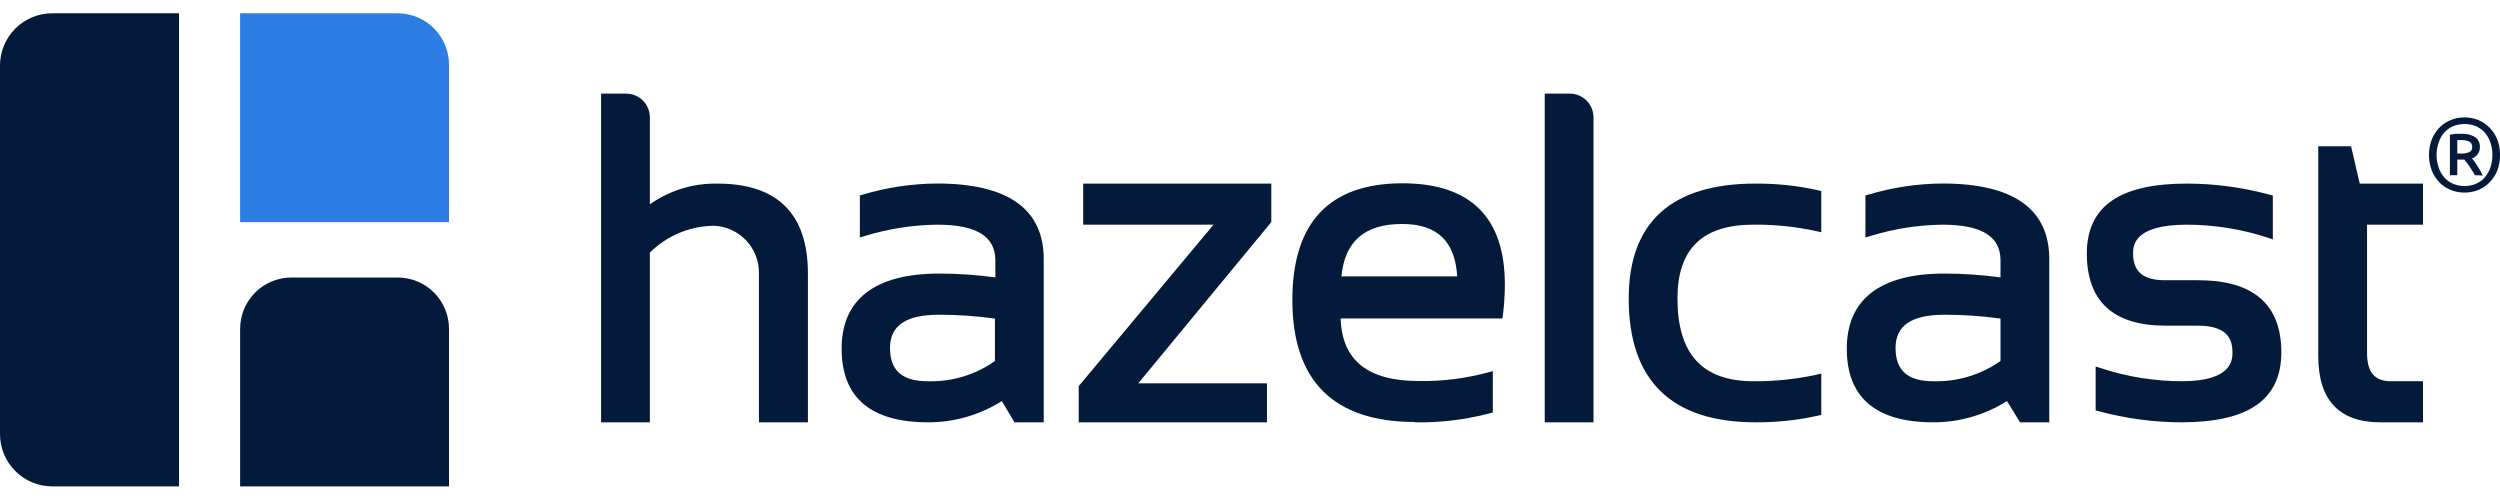 <svg width="120" height="24" viewBox="0 0 120 24" fill="none" xmlns="http://www.w3.org/2000/svg">
<path d="M19.084 0.638H11.526V10.663H21.552V3.105C21.552 2.451 21.292 1.823 20.829 1.36C20.366 0.898 19.739 0.638 19.084 0.638" fill="#2D7DE4"/>
<path d="M19.084 13.32H13.994C13.67 13.32 13.348 13.383 13.049 13.507C12.749 13.63 12.477 13.812 12.248 14.041C12.018 14.271 11.837 14.543 11.713 14.843C11.589 15.142 11.526 15.463 11.526 15.788V23.346H21.552V15.788C21.552 15.463 21.489 15.142 21.365 14.843C21.242 14.543 21.06 14.271 20.831 14.041C20.601 13.812 20.329 13.63 20.029 13.507C19.73 13.383 19.409 13.32 19.084 13.32Z" fill="#041A3B"/>
<path d="M8.593 23.346H2.506C1.842 23.346 1.204 23.082 0.734 22.611C0.264 22.142 0 21.504 0 20.839L0 3.144C0 2.479 0.264 1.842 0.734 1.372C1.204 0.902 1.842 0.638 2.506 0.638L8.593 0.638V23.346Z" fill="#041A3B"/>
<path d="M93.329 15.108C91.755 15.108 90.987 15.627 90.987 16.701C90.987 17.774 91.56 18.299 92.794 18.299C93.948 18.332 95.081 17.992 96.024 17.328V15.292C95.131 15.168 94.23 15.106 93.329 15.108ZM98.365 20.271H96.962L96.335 19.251C95.275 19.92 94.047 20.273 92.794 20.271C90.04 20.271 88.646 19.081 88.646 16.735C88.646 14.389 90.22 13.131 93.329 13.131C94.23 13.132 95.131 13.194 96.024 13.315V12.495C96.024 11.343 95.111 10.785 93.236 10.785C92.068 10.799 90.909 10.98 89.792 11.324L89.54 11.397V9.381L89.681 9.342C90.834 8.996 92.032 8.816 93.236 8.808C96.636 8.808 98.365 10.027 98.365 12.436V20.271Z" fill="#041A3B"/>
<path d="M38.78 20.271H36.429V13.097C36.432 12.52 36.213 11.965 35.818 11.545C35.423 11.124 34.882 10.872 34.307 10.838H34.181C33.058 10.873 31.99 11.333 31.193 12.125V20.271H28.852V4.494H30.057C30.358 4.494 30.647 4.614 30.86 4.827C31.073 5.041 31.193 5.33 31.193 5.631V9.808C32.142 9.137 33.281 8.788 34.443 8.813C37.323 8.813 38.78 10.27 38.78 13.131V20.271Z" fill="#041A3B"/>
<path d="M45.066 15.108C43.488 15.108 42.72 15.627 42.72 16.701C42.72 17.774 43.293 18.299 44.527 18.299C45.681 18.335 46.815 17.994 47.757 17.328V15.292C46.866 15.168 45.967 15.107 45.066 15.108ZM50.099 20.271H48.695L48.088 19.251C47.028 19.921 45.8 20.274 44.547 20.271C41.792 20.271 40.398 19.081 40.398 16.735C40.398 14.389 41.972 13.131 45.086 13.131C45.986 13.132 46.885 13.194 47.777 13.315V12.495C47.777 11.343 46.864 10.785 44.989 10.785C43.814 10.797 42.648 10.979 41.525 11.324L41.273 11.397V9.381L41.414 9.342C42.567 8.996 43.765 8.816 44.969 8.808C48.369 8.808 50.099 10.027 50.099 12.436V20.271Z" fill="#041A3B"/>
<path d="M60.814 20.271H51.779V18.527L51.828 18.474L58.249 10.785H51.993V8.812H61.023V10.658L60.979 10.712L54.635 18.401H60.814V20.271Z" fill="#041A3B"/>
<path d="M64.359 13.267H69.945C69.848 11.572 68.974 10.751 67.303 10.751C65.511 10.751 64.554 11.572 64.388 13.267H64.359ZM67.93 20.256C64.014 20.256 62.033 18.284 62.033 14.399C62.033 10.683 63.81 8.798 67.317 8.798C70.582 8.798 72.233 10.435 72.233 13.655C72.232 14.143 72.201 14.629 72.141 15.113L72.117 15.287H64.35C64.422 17.303 65.651 18.289 68.109 18.289C69.221 18.307 70.329 18.17 71.403 17.881L71.655 17.813V19.8L71.509 19.839C70.331 20.149 69.114 20.295 67.895 20.271" fill="#041A3B"/>
<path d="M76.488 20.271H74.147V4.494H75.351C75.653 4.494 75.942 4.614 76.155 4.827C76.368 5.041 76.488 5.33 76.488 5.631V20.271Z" fill="#041A3B"/>
<path d="M84.274 20.271C80.228 20.271 78.178 18.27 78.178 14.33C78.178 10.668 80.228 8.812 84.274 8.812C85.282 8.806 86.287 8.914 87.271 9.133L87.422 9.167V11.149L87.184 11.095C86.193 10.878 85.181 10.774 84.167 10.784C81.714 10.784 80.519 11.945 80.519 14.33C80.519 16.997 81.714 18.299 84.167 18.299C85.181 18.307 86.193 18.203 87.184 17.988L87.422 17.93V19.916L87.271 19.95C86.287 20.17 85.282 20.277 84.274 20.271Z" fill="#041A3B"/>
<path d="M104.729 20.271C103.38 20.27 102.038 20.09 100.736 19.737L100.591 19.698V17.59L100.843 17.672C102.097 18.085 103.409 18.297 104.729 18.299C107.158 18.299 107.158 17.255 107.158 16.91C107.158 16.361 106.988 15.632 105.506 15.632H103.947C101.441 15.632 100.168 14.466 100.168 12.169C100.168 9.871 101.785 8.812 104.972 8.812C106.316 8.814 107.653 8.994 108.95 9.347L109.096 9.386V11.489L108.843 11.406C107.588 10.996 106.277 10.787 104.957 10.785C102.388 10.785 102.388 11.829 102.388 12.169C102.388 13.043 102.873 13.451 103.932 13.451H105.511C108.163 13.451 109.504 14.612 109.504 16.91C109.504 19.207 107.891 20.271 104.714 20.271" fill="#041A3B"/>
<path d="M116.304 20.271H114.254C112.277 20.271 111.276 19.202 111.276 17.089V7.02H112.85L113.268 8.812H116.304V10.785H113.618V16.944C113.618 17.866 113.982 18.299 114.759 18.299H116.304V20.271Z" fill="#041A3B"/>
<path d="M120 7.438C120.005 7.699 119.959 7.958 119.864 8.2C119.777 8.413 119.648 8.606 119.485 8.769C119.331 8.922 119.148 9.043 118.946 9.123C118.739 9.205 118.518 9.246 118.295 9.245C118.074 9.246 117.855 9.205 117.649 9.123C117.445 9.044 117.26 8.923 117.105 8.769C116.944 8.606 116.817 8.413 116.731 8.2C116.543 7.711 116.543 7.17 116.731 6.68C116.817 6.468 116.944 6.275 117.105 6.112C117.26 5.957 117.445 5.836 117.649 5.757C117.855 5.675 118.074 5.634 118.295 5.636C118.518 5.634 118.739 5.675 118.946 5.757C119.148 5.838 119.331 5.958 119.485 6.112C119.648 6.274 119.777 6.467 119.864 6.68C119.959 6.921 120.005 7.179 120 7.438ZM119.636 7.438C119.638 7.235 119.605 7.033 119.539 6.84C119.48 6.661 119.386 6.496 119.262 6.355C119.143 6.227 118.999 6.124 118.839 6.054C118.491 5.918 118.104 5.918 117.756 6.054C117.595 6.122 117.451 6.225 117.333 6.355C117.205 6.493 117.111 6.66 117.057 6.84C116.921 7.229 116.921 7.652 117.057 8.04C117.113 8.22 117.208 8.386 117.333 8.526C117.451 8.656 117.595 8.759 117.756 8.827C118.104 8.963 118.491 8.963 118.839 8.827C118.999 8.756 119.143 8.654 119.262 8.526C119.384 8.383 119.478 8.218 119.539 8.04C119.605 7.846 119.638 7.643 119.636 7.438ZM118.791 8.409C118.713 8.262 118.627 8.119 118.533 7.982C118.436 7.846 118.353 7.739 118.285 7.661H117.95V8.409H117.596V6.466C117.69 6.446 117.786 6.432 117.882 6.423H118.154C118.384 6.408 118.613 6.464 118.81 6.583C118.886 6.638 118.946 6.712 118.985 6.797C119.024 6.882 119.041 6.975 119.033 7.069C119.036 7.185 119.002 7.298 118.936 7.394C118.867 7.49 118.771 7.563 118.659 7.603L118.776 7.754C118.823 7.818 118.867 7.884 118.907 7.953C118.956 8.026 119.004 8.103 119.048 8.181C119.092 8.259 119.135 8.341 119.174 8.424L118.791 8.409ZM117.95 7.37H118.14C118.267 7.375 118.395 7.353 118.514 7.307C118.564 7.287 118.606 7.25 118.633 7.204C118.66 7.157 118.671 7.103 118.664 7.049C118.668 6.998 118.657 6.947 118.632 6.902C118.607 6.857 118.569 6.82 118.523 6.797C118.417 6.746 118.301 6.721 118.183 6.724H118.067H117.95V7.37Z" fill="#041A3B"/>
</svg>
